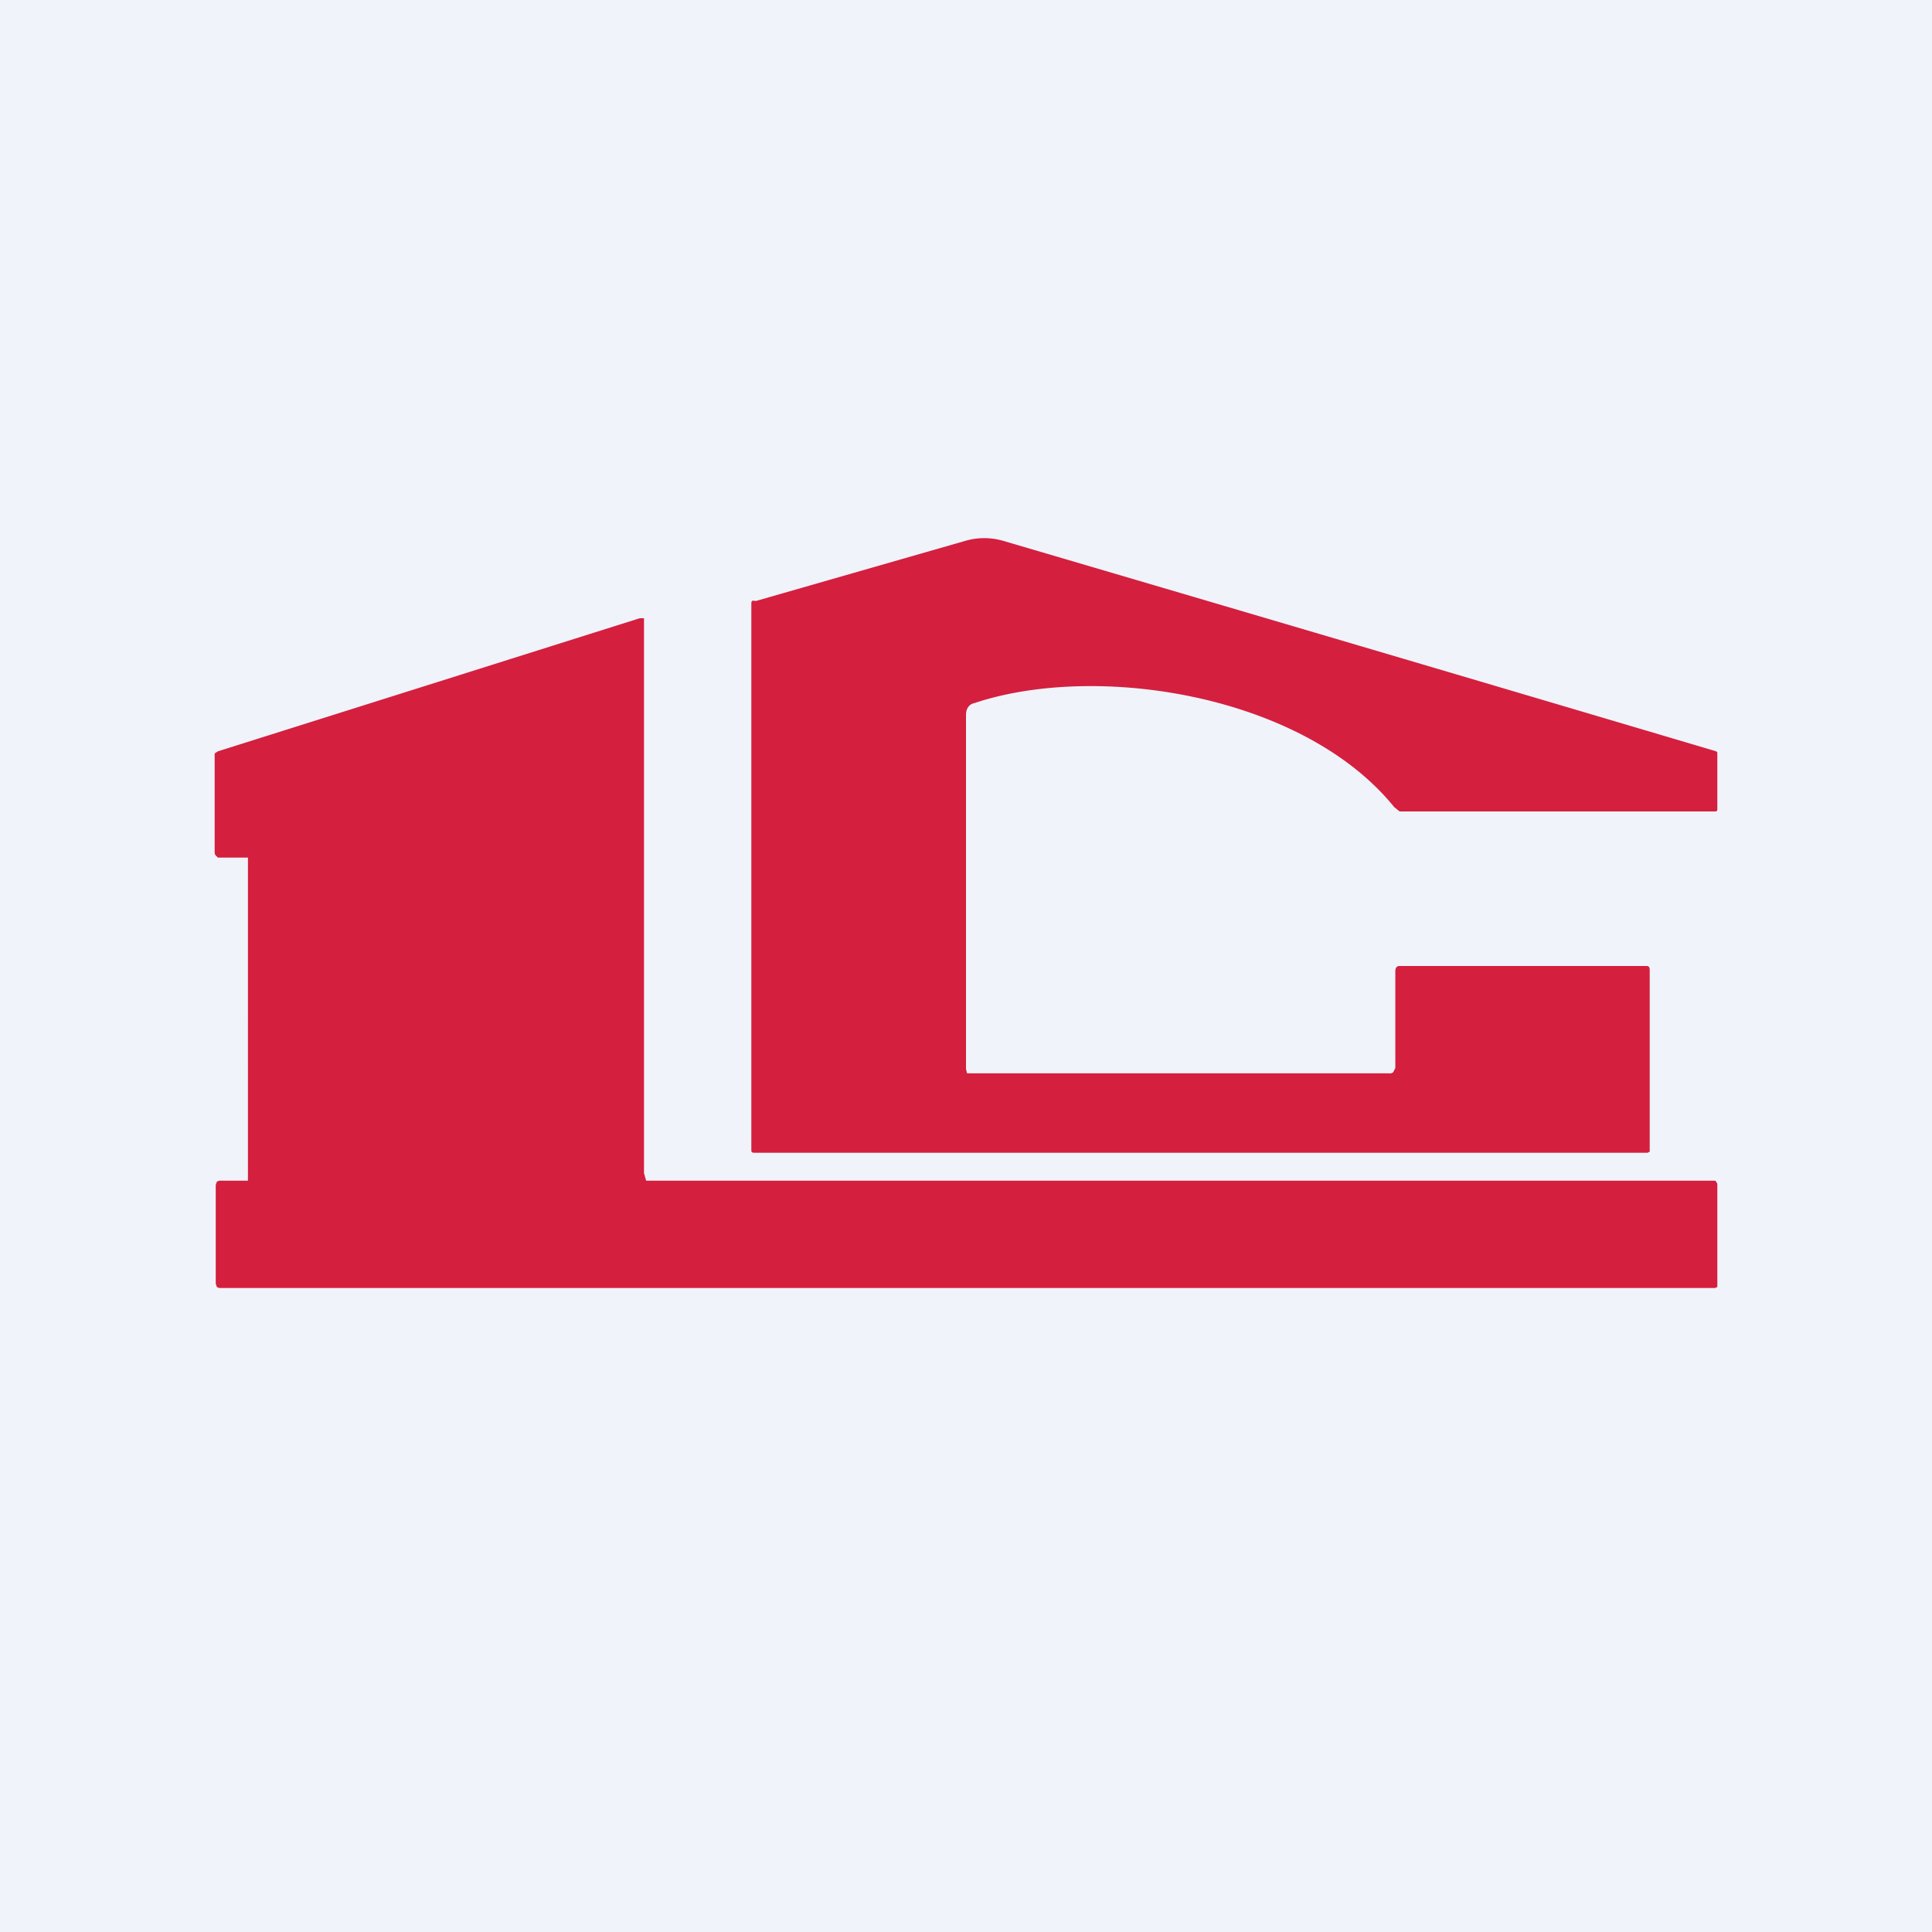 <!-- by TradingView --><svg width="18" height="18" viewBox="0 0 18 18" xmlns="http://www.w3.org/2000/svg"><path fill="#F0F3FA" d="M0 0h18v18H0z"/><path d="M9.01 10 9 9.96v-3.3c0-.06.03-.1.08-.11 1.14-.38 3.06-.08 3.91.97l.05.04H15.97c.02 0 .03 0 .03-.02v-.53L15.99 7a2868.5 2868.5 0 0 0-6.64-1.96.63.63 0 0 0-.36 0l-1.95.56C7 5.59 7 5.6 7 5.64v5.07c0 .02 0 .03.03.03h8.32l.02-.01V9.05c0-.03 0-.05-.03-.05h-2.3c-.03 0-.04.02-.04.05v.9l-.02.04a.05.05 0 0 1-.04.01H9.01ZM2 7.04v.9a.04.04 0 0 0 .01.03l.01.01.01.01h.28V11L2.3 11h-.26l-.02.01-.01.03v.92l.01.03.02.01h13.94l.02-.01V11.03l-.01-.02-.01-.01H6.02L6 10.93V5.76h-.04L2.03 7 2 7.02 2 7.05Z" fill="#D41F3E"/></svg>